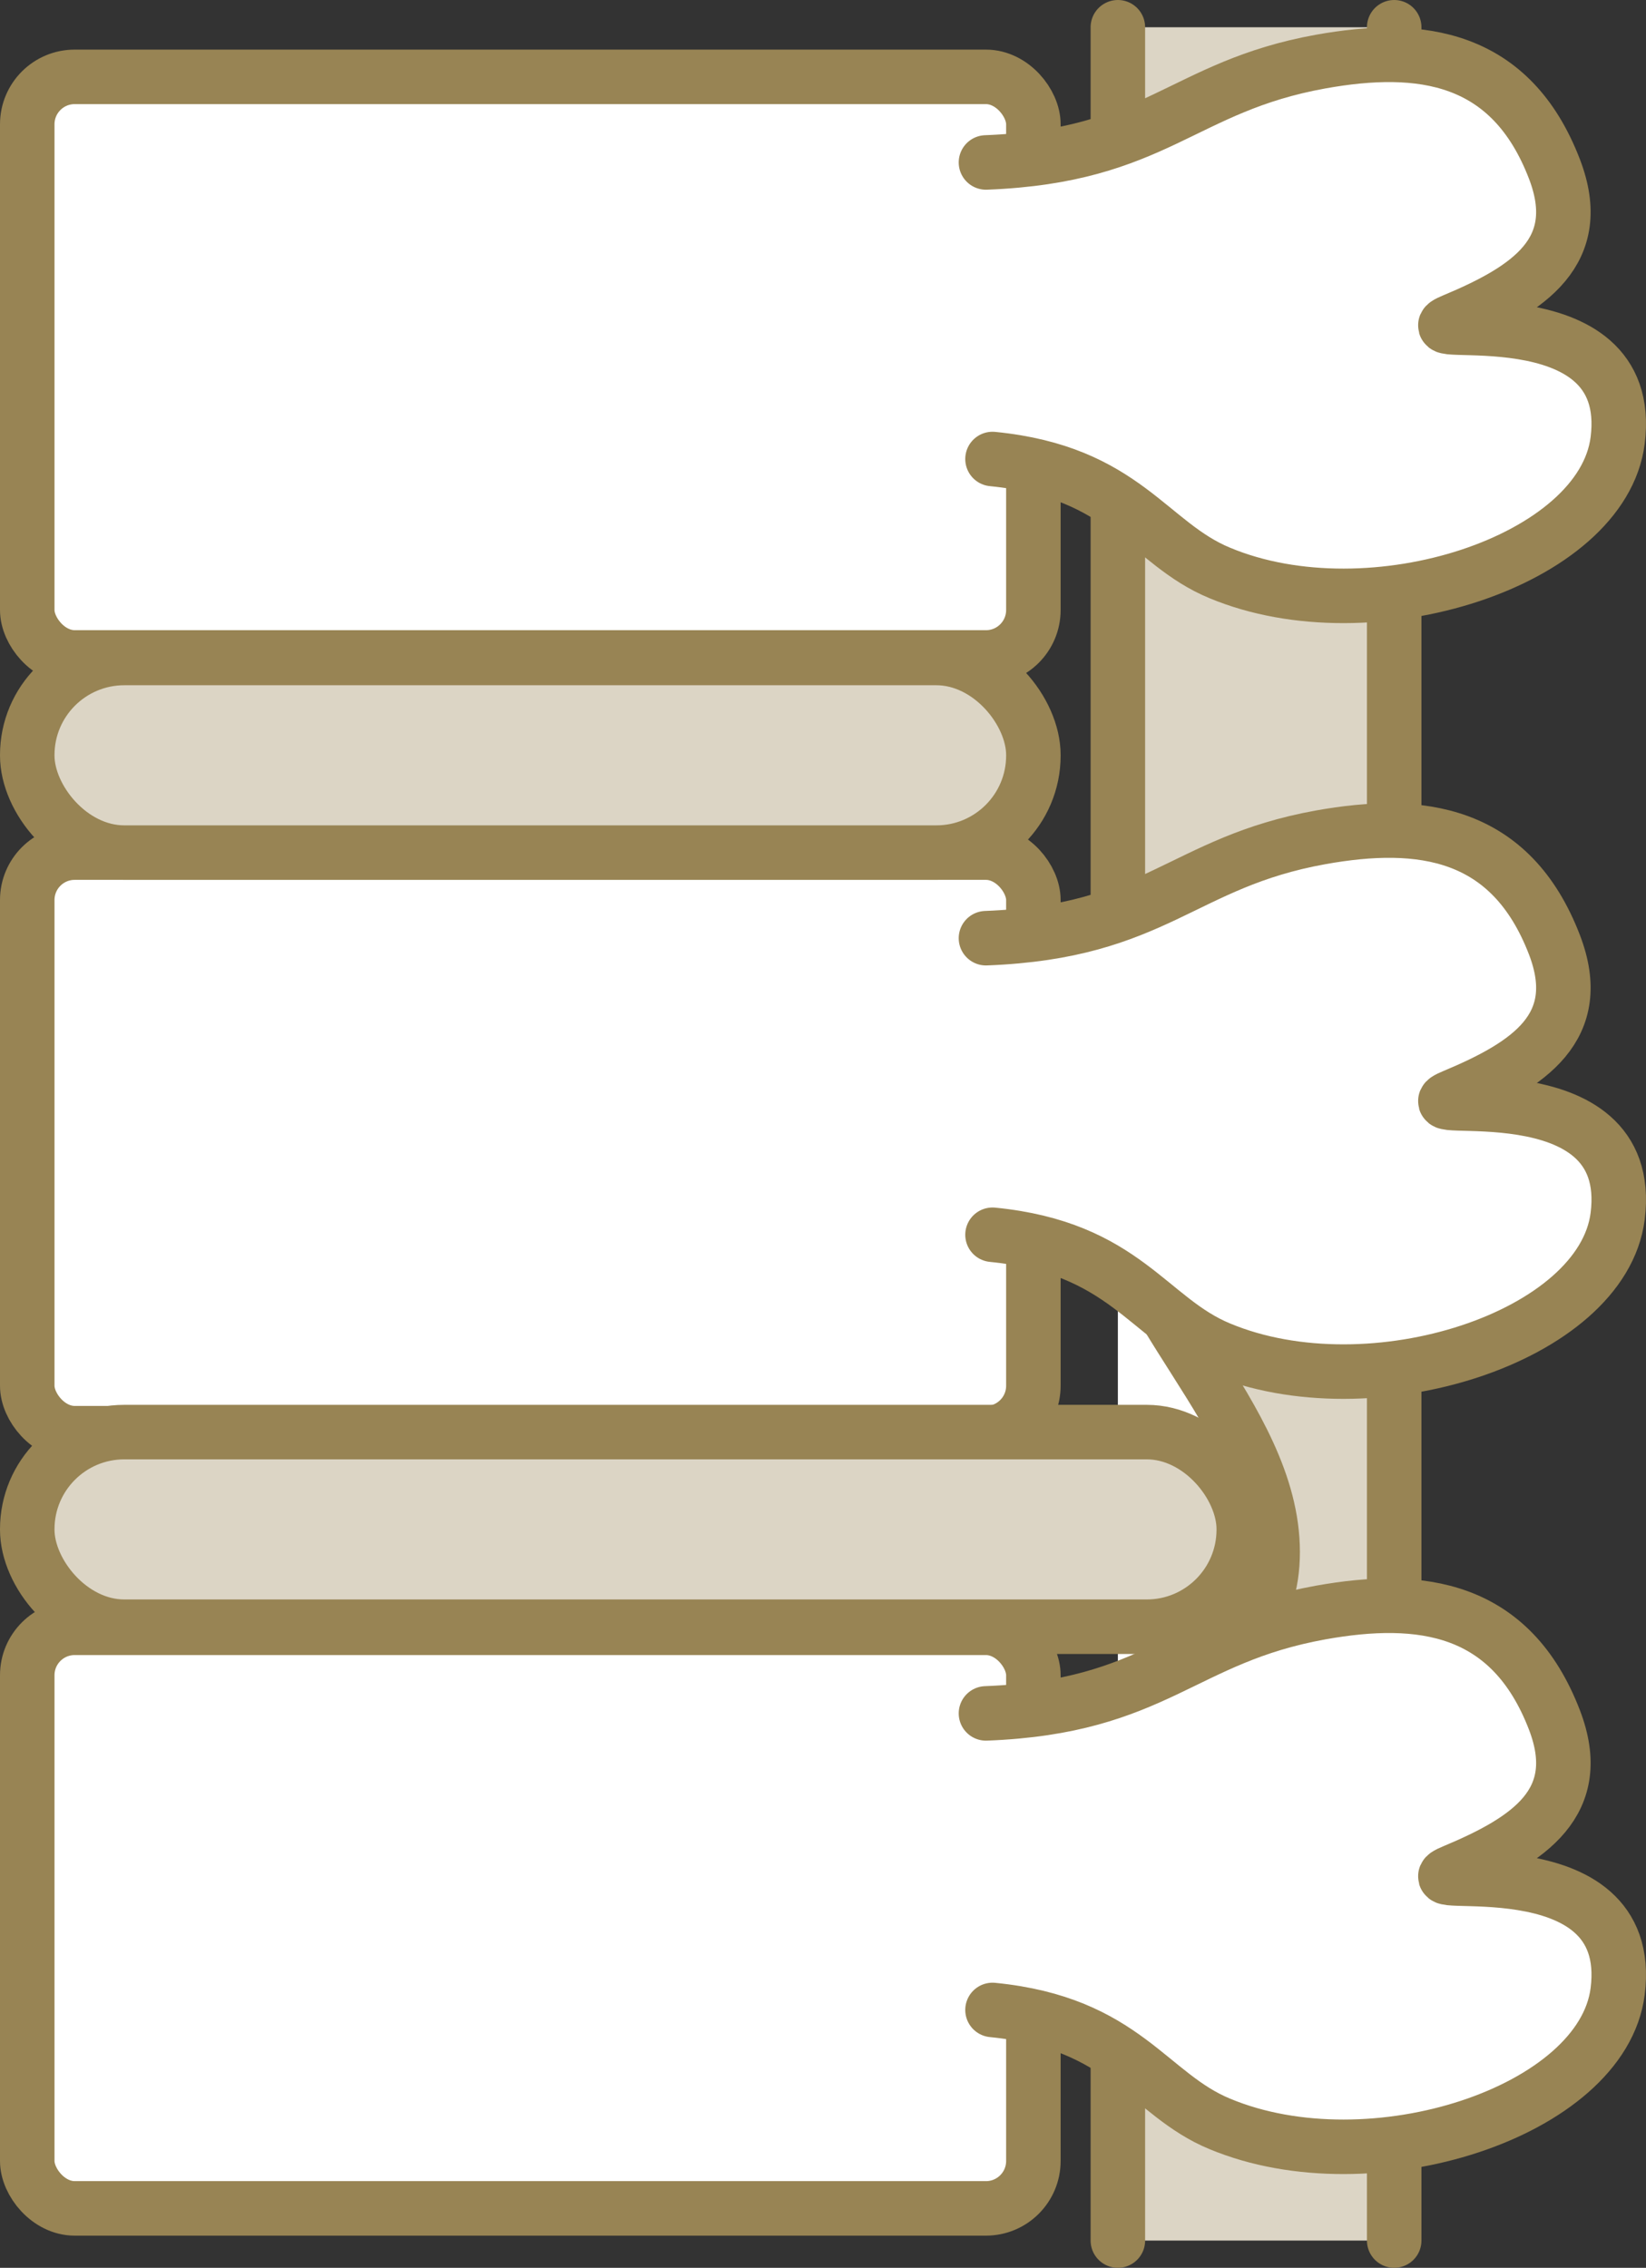 <?xml version="1.0" encoding="UTF-8"?>
<svg id="Layer_2" xmlns="http://www.w3.org/2000/svg" viewBox="0 0 30.2 41.6">
  <rect x="0" y="0" width="30.2" height="41.6" fill="#333333" stroke="none"/>
  <defs>
    <style>
      .cls-1, .cls-2 {
        stroke: #988454;
        stroke-linecap: round;
        stroke-linejoin: round;
      }

      .cls-1, .cls-3 {
        fill: #dcd5c5;
      }

      .cls-2 {
        fill: #fff;
      }
    </style>
  </defs>
  <g id="_レイアウト" data-name="レイアウト">
    <g>
      <path class="cls-3" d="M20.51,41.1v-6.84c0-3.49,2.84-3.3,2.84-5.79s-2.84-4.59-2.84-6.85V.5h5.07v40.6h-5.07Z"/>
      <g>
        <path class="cls-2" d="M20.51.5v21.12c0,2.26,2.84,4.36,2.84,6.85s-2.84,2.29-2.84,5.79v6.84"/>
        <line class="cls-2" x1="25.58" y1=".5" x2="25.58" y2="41.1"/>
      </g>
      <g>
        <rect class="cls-2" x=".5" y="1.41" width="18.46" height="10.65" rx=".87" ry=".87"/>
        <path class="cls-2" d="M18.09,2.98c3.13-.12,3.59-1.39,6.14-1.85,1.84-.33,3.49-.11,4.29,1.97.58,1.51-.46,2.2-1.85,2.78-1.01.42,3.36-.58,3.01,2.2-.28,2.21-4.52,3.59-7.3,2.43-1.31-.54-1.74-1.85-4.17-2.09"/>
      </g>
      <g>
        <rect class="cls-2" x=".5" y="15.64" width="18.46" height="10.65" rx=".87" ry=".87"/>
        <path class="cls-2" d="M18.09,17.21c3.13-.12,3.59-1.39,6.14-1.85,1.84-.33,3.49-.11,4.29,1.97.58,1.51-.46,2.2-1.85,2.78-1.01.42,3.36-.58,3.01,2.2-.28,2.21-4.52,3.59-7.3,2.43-1.31-.54-1.74-1.85-4.17-2.09"/>
      </g>
      <g>
        <rect class="cls-2" x=".5" y="29.86" width="18.46" height="10.65" rx=".87" ry=".87"/>
        <path class="cls-2" d="M18.09,31.43c3.13-.12,3.59-1.39,6.14-1.85,1.84-.33,3.49-.11,4.29,1.97.58,1.51-.46,2.2-1.85,2.78-1.01.42,3.36-.58,3.01,2.2-.28,2.21-4.52,3.59-7.3,2.43-1.31-.54-1.74-1.85-4.17-2.09"/>
      </g>
      <rect class="cls-1" x=".5" y="12.07" width="18.46" height="3.57" rx="1.78" ry="1.78"/>
      <rect class="cls-1" x=".5" y="26.27" width="22.32" height="3.57" rx="1.78" ry="1.78"/>
    </g>
  </g>
</svg>